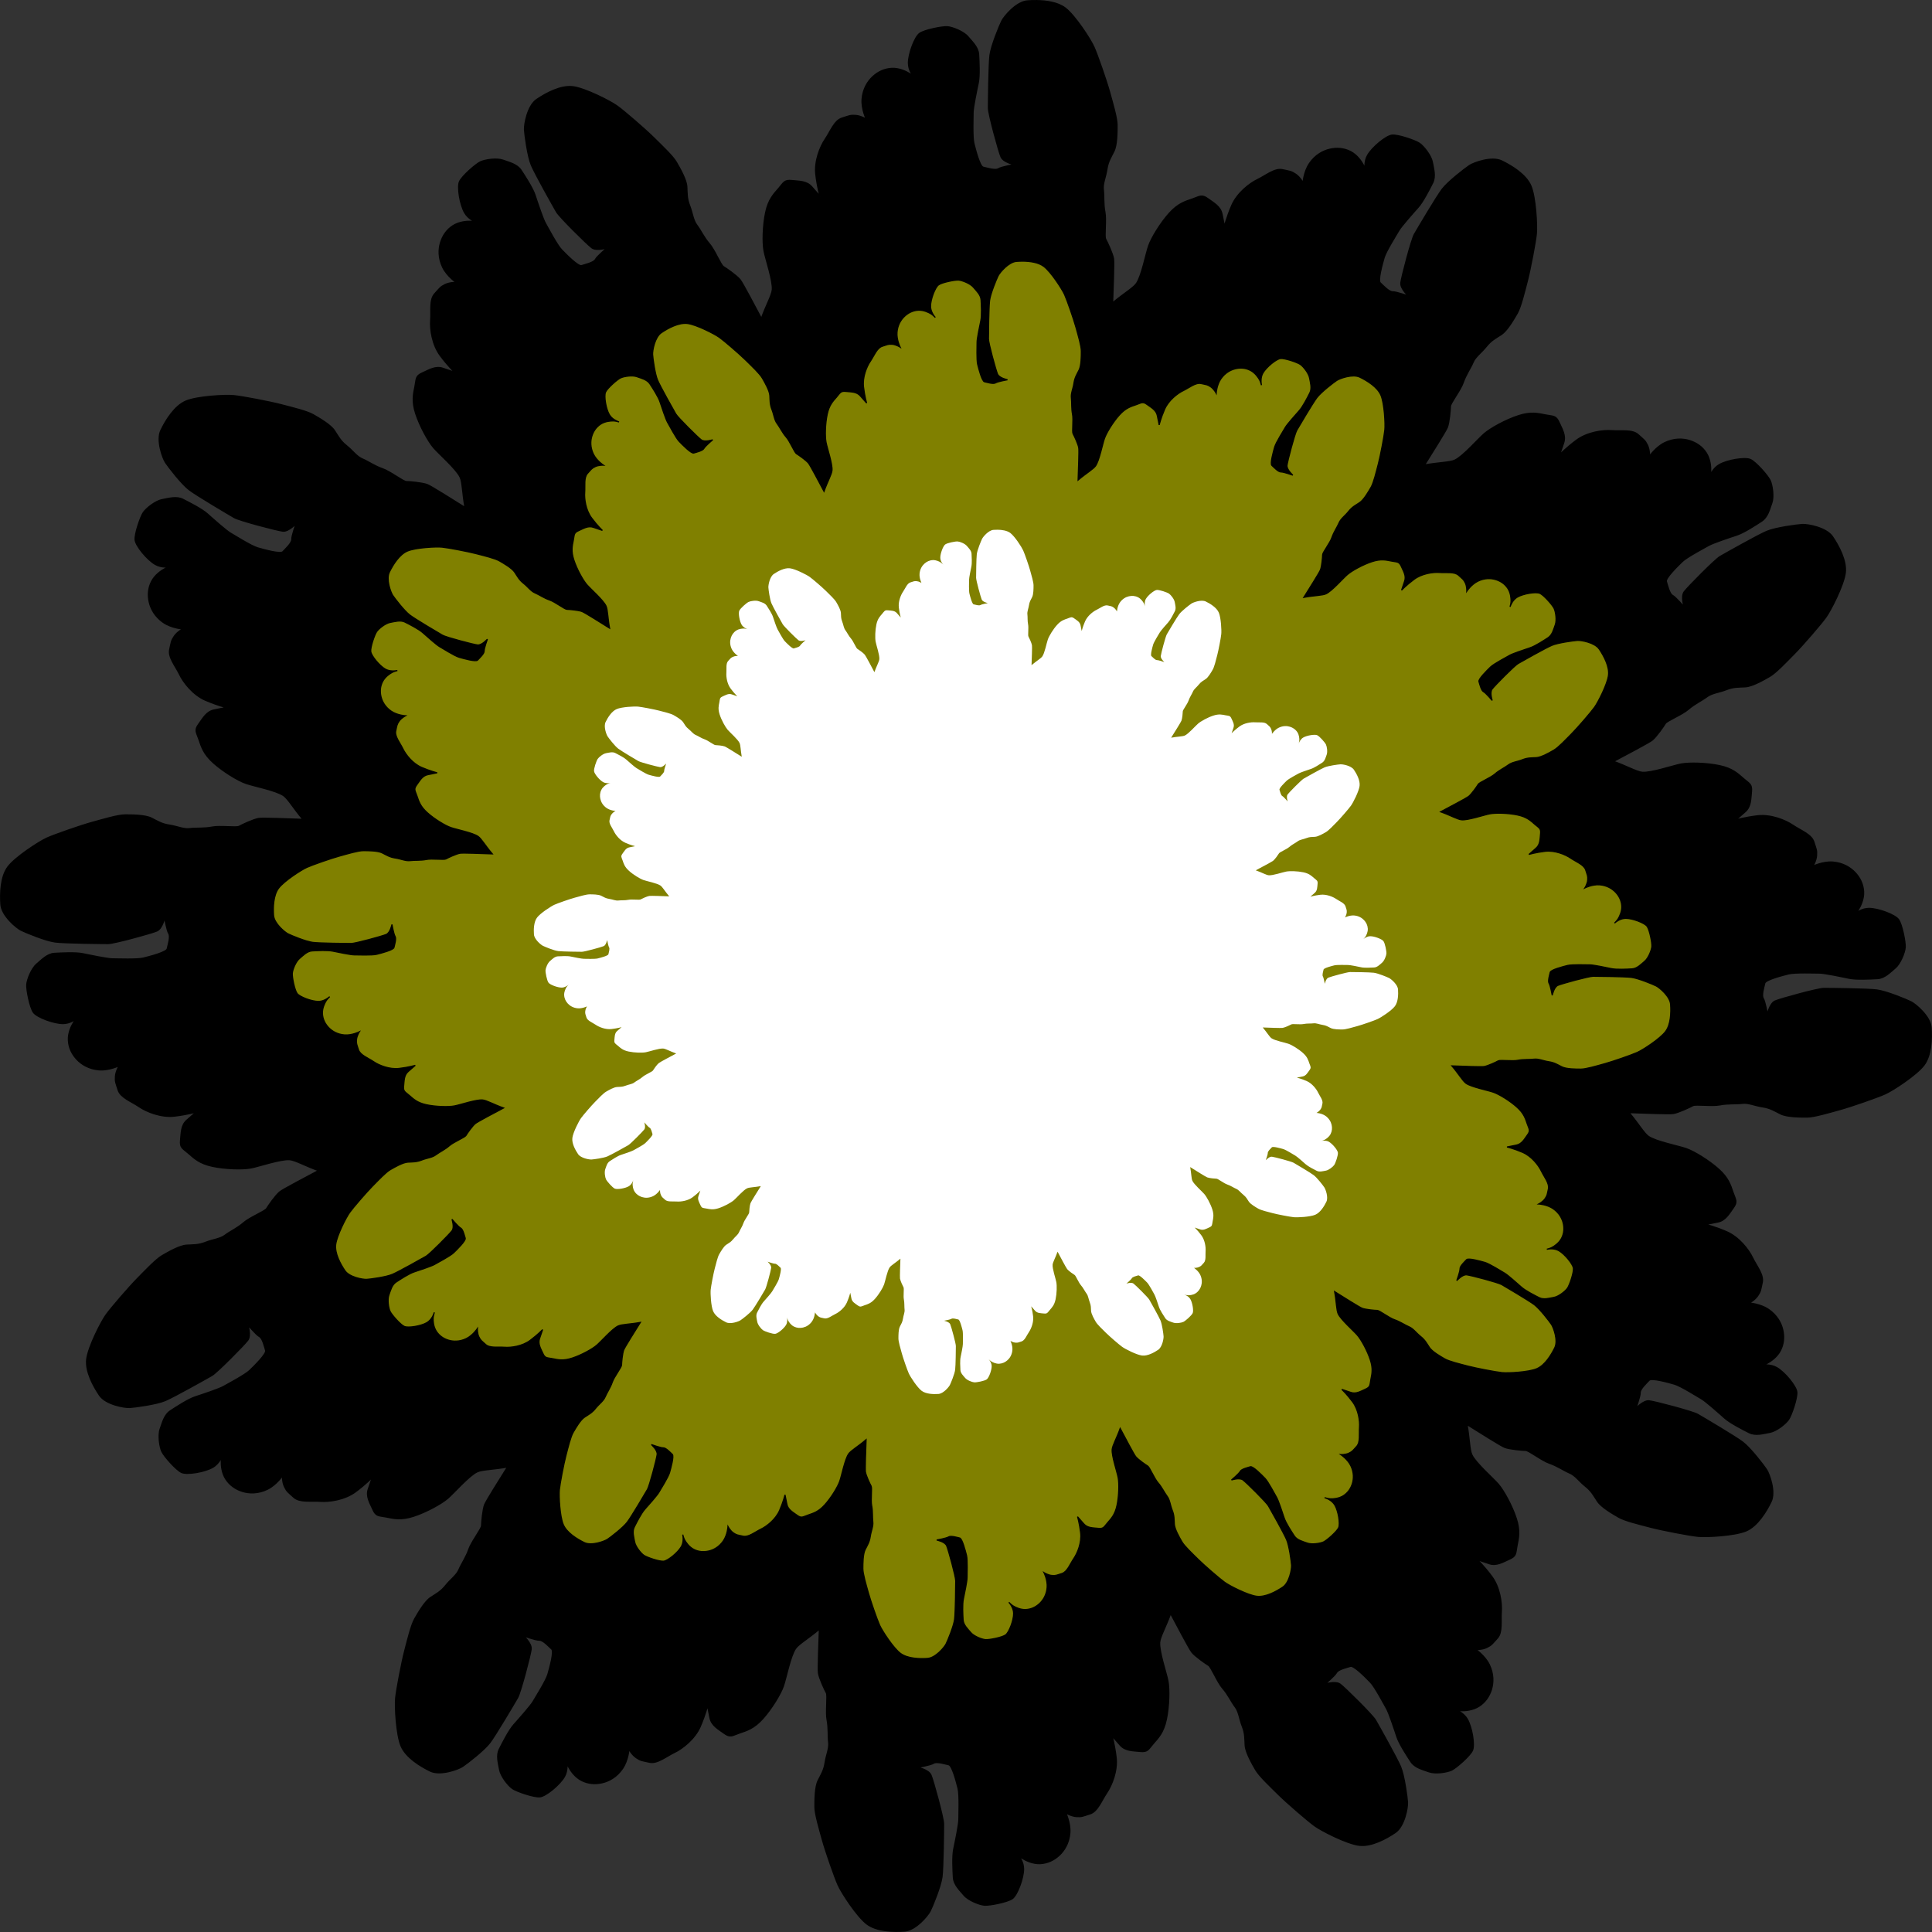 <?xml version="1.0" encoding="UTF-8" standalone="no"?>
<!-- Created with Inkscape (http://www.inkscape.org/) -->
<svg
    xmlns:inkscape="http://www.inkscape.org/namespaces/inkscape"
    xmlns:rdf="http://www.w3.org/1999/02/22-rdf-syntax-ns#"
    xmlns="http://www.w3.org/2000/svg"
    xmlns:cc="http://creativecommons.org/ns#"
    xmlns:dc="http://purl.org/dc/elements/1.1/"
    xmlns:sodipodi="http://sodipodi.sourceforge.net/DTD/sodipodi-0.dtd"
    xmlns:svg="http://www.w3.org/2000/svg"
    xmlns:ns1="http://sozi.baierouge.fr"
    xmlns:xlink="http://www.w3.org/1999/xlink"
    id="svg2"
    sodipodi:docname="foot.svg"
    viewBox="0 0 1244.5 1244.5"
    version="1.1"
    inkscape:version="0.47 r22583"
  >
  <rect x="0" y="0" width="1244.5" height="1244.5" fill="#333333" stroke="none"/>
  <sodipodi:namedview
      id="base"
      bordercolor="#666666"
      inkscape:pageshadow="2"
      inkscape:window-y="-9"
      pagecolor="#ffffff"
      inkscape:window-height="949"
      inkscape:window-maximized="1"
      inkscape:zoom="0.38126988"
      inkscape:window-x="-9"
      showgrid="false"
      borderopacity="1.0"
      inkscape:current-layer="layer1"
      inkscape:cx="803.42516"
      inkscape:cy="849.10377"
      inkscape:window-width="1280"
      inkscape:pageopacity="0.0"
      inkscape:document-units="px"
  />
  <g
      id="layer1"
      inkscape:label="Layer 1"
      inkscape:groupmode="layer"
      transform="translate(536.74 48.243)"
    >
    <g
        id="g3150"
      >
      <path
          id="path2830"
          style="stroke:#000000;stroke-width:1px;fill:#000000"
          d="m130.98-47.738c-2.112-0.028-4.138 0.061-5.906 0.188-7.074 0.505-14.89 9.843-16.406 12.875s-6.836 15.936-7.594 22c-0.758 6.064-1 30.304-1 34.094 0 3.79 6.578 27.806 8.094 31.344 1.516 3.537 8.844 5.031 8.844 5.031s-8.604 1.518-10.625 2.781-7.57-0.495-9.844-1c-2.274-0.505-5.052-11.364-6.062-15.406-1.011-4.043-0.531-16.937-0.531-19.969 0-3.032 2.302-14.137 3.312-18.937 1.011-4.801 0.503-13.921 0.25-18.469-0.253-4.548-4.064-8.059-6.844-11.344-2.779-3.285-9.84-6.091-13.125-6.344-3.285-0.253-14.906 2.038-17.938 4.312-3.032 2.274-7.062 12.874-7.062 18.938 0 4.548 2.829 8.397 4.25 10.031-0.9-0.918-2.407-2.348-3.75-3.188-2.021-1.263-6.574-3.534-11.375-3.281-4.801 0.253-8.84 2.249-12.125 5.281s-6.338 7.837-6.844 14.406c-0.505 6.569 2.781 13.156 2.781 13.156s-3.525-2.279-7.062-2.531c-3.537-0.253-4.043 0.234-8.844 1.75-4.801 1.516-7.34 8.606-10.625 13.406-3.285 4.801-7.073 14.16-6.062 22.75 1.011 8.591 2.781 14.375 2.781 14.375s-2.278-2.523-5.562-6.312-8.074-3.526-12.875-4.031c-4.801-0.505-5.059 1.273-8.344 5.062s-6.544 7.068-8.312 15.406c-1.769 8.338-2.042 19.444-1.031 24.75 1.011 5.306 5.818 19.22 5.312 25.031-0.312 3.588-3.994 9.89-7.125 18.688-4.27-8.025-12.173-23.05-13.812-25.094-2.08-2.592-8.928-7.38-10.688-8.406-1.76-1.026-5.754-10.973-9.156-14.844-3.402-3.871-5.604-8.72-8.062-11.969-2.459-3.248-2.755-7.776-4.625-12.531-1.871-4.755-1.573-7.832-1.844-12.344-0.271-4.512-4.445-11.718-6.719-15.656-2.274-3.939-9.367-10.634-14.781-15.969-5.414-5.335-18.785-16.886-23.281-20.125-4.496-3.239-20.598-11.438-28.469-12.437-7.871-0.999-17.407 4.213-23.281 8.188-5.874 3.975-7.984 15.991-7.781 19.375 0.203 3.384 2.031 17.182 4.406 22.812 2.376 5.631 14.292 26.78 16.188 30.062 1.895 3.282 19.606 20.788 22.688 23.094 3.082 2.306 10.188-0.062 10.188-0.062s-6.693 5.614-7.812 7.719c-1.119 2.105-6.809 3.363-9.031 4.062-2.222 0.699-10.072-7.317-12.969-10.312-2.897-2.996-8.89-14.406-10.406-17.031-1.516-2.626-5.131-13.4-6.656-18.062-1.525-4.663-6.507-12.282-9-16.094-2.493-3.812-7.545-4.983-11.594-6.438-4.049-1.455-11.56-0.33-14.531 1.094-2.971 1.424-11.886 9.202-13.375 12.688-1.489 3.485 0.312 14.686 3.344 19.938 2.274 3.938 6.639 5.858 8.688 6.562-1.241-0.345-3.269-0.851-4.844-0.906-2.382-0.083-7.469 0.225-11.5 2.844s-6.515 6.388-7.844 10.656c-1.329 4.268-1.534 9.965 1.312 15.906 2.847 5.942 8.969 9.969 8.969 9.969s-4.216-0.206-7.406 1.344c-3.19 1.55-3.35 2.256-6.75 5.969-3.399 3.713-2.056 11.107-2.5 16.906-0.444 5.8 0.955 15.785 6.125 22.719 5.171 6.934 9.594 11.094 9.594 11.094s-3.229-1.079-7.969-2.719c-4.739-1.64-8.777 1.006-13.188 2.969-4.41 1.963-3.738 3.607-4.688 8.531-0.95 4.925-2.168 9.426 0.469 17.531 2.637 8.105 8.003 17.848 11.531 21.938 3.528 4.09 14.626 13.715 17.094 19 1.523 3.262 1.467 10.567 3.156 19.75-7.721-4.825-22.032-13.865-24.469-14.812-3.097-1.205-11.432-1.929-13.469-1.938-2.037-0.009-10.493-6.63-15.375-8.281-4.881-1.651-9.215-4.729-12.969-6.312-3.754-1.584-6.253-5.379-10.25-8.562-3.998-3.183-5.291-5.978-7.781-9.75-2.49-3.772-9.718-7.914-13.656-10.188-3.939-2.274-13.425-4.556-20.781-6.469-7.356-1.913-24.706-5.224-30.219-5.781-5.513-0.557-23.559 0.399-30.875 3.469-7.316 3.07-12.963 12.339-16.062 18.719-3.1 6.379 1.07 17.859 2.938 20.688 1.868 2.829 10.378 13.874 15.25 17.562 4.873 3.688 25.749 16.011 29.031 17.906 3.282 1.895 27.366 8.232 31.188 8.688 3.821 0.456 8.781-5.156 8.781-5.156s-2.958 8.212-2.875 10.594c0.083 2.382-4.238 6.315-5.812 8.031-1.575 1.717-12.369-1.323-16.375-2.469-4.006-1.146-14.906-8.015-17.531-9.531-2.626-1.516-11.129-9.037-14.781-12.312-3.652-3.276-11.779-7.382-15.844-9.438s-9.016-0.546-13.25 0.219c-4.234 0.765-10.201 5.501-12.062 8.219-1.861 2.718-5.703 13.925-5.25 17.688 0.453 3.763 7.623 12.562 12.875 15.594 3.938 2.274 8.687 1.726 10.812 1.312-1.246 0.321-3.231 0.915-4.625 1.656-2.105 1.119-6.35 3.935-8.531 8.219-2.182 4.284-2.452 8.764-1.469 13.125 0.983 4.361 3.626 9.403 9.062 13.125 5.436 3.722 12.75 4.156 12.75 4.156s-3.731 1.938-5.719 4.875c-1.987 2.937-1.819 3.616-2.906 8.531-1.087 4.915 3.797 10.63 6.312 15.875 2.515 5.245 8.711 13.205 16.656 16.625 7.945 3.42 13.844 4.812 13.844 4.812s-3.294 0.707-8.219 1.656c-4.925 0.95-7.131 5.22-9.969 9.125-2.838 3.905-1.421 5.011 0.219 9.75 1.64 4.739 2.851 9.237 9.188 14.938 6.336 5.701 15.837 11.472 20.938 13.25 5.1 1.778 19.532 4.563 24.312 7.906 2.952 2.065 6.562 8.417 12.625 15.531-9.078-0.312-26.035-0.992-28.625-0.594-3.285 0.505-10.856 4.052-12.625 5.062-1.768 1.011-12.384-0.511-17.438 0.5-5.053 1.011-10.364 0.495-14.406 1-4.043 0.505-8.103-1.523-13.156-2.281-5.053-0.758-7.582-2.51-11.625-4.531-4.043-2.021-12.358-2.031-16.906-2.031-4.548-0-13.892 2.791-21.219 4.812-7.327 2.021-24.009 7.82-29.062 10.094-5.053 2.274-20.231 12.121-25.031 18.438-4.801 6.316-5.037 17.207-4.531 24.281 0.505 7.075 9.843 14.89 12.875 16.406s15.936 6.836 22 7.594c6.064 0.758 30.304 1 34.094 1 3.79 0 27.807-6.578 31.344-8.094 3.538-1.516 5.031-8.844 5.031-8.844s1.518 8.604 2.781 10.625c1.263 2.021-0.495 7.57-1 9.844-0.505 2.274-11.364 5.052-15.406 6.062-4.043 1.011-16.937 0.5-19.969 0.5-3.032-0-14.137-2.271-18.938-3.281-4.801-1.011-13.921-0.503-18.469-0.25-4.548 0.253-8.059 4.064-11.344 6.844-3.285 2.779-6.091 9.84-6.344 13.125-0.253 3.285 2.038 14.906 4.312 17.938 2.274 3.032 12.874 7.062 18.938 7.062 4.548-0 8.397-2.829 10.031-4.25-0.918 0.9-2.349 2.407-3.188 3.75-1.263 2.021-3.534 6.574-3.281 11.375 0.253 4.801 2.249 8.84 5.281 12.125 3.032 3.285 7.837 6.307 14.406 6.812 6.569 0.505 13.156-2.781 13.156-2.781s-2.279 3.557-2.531 7.094c-0.253 3.537 0.234 4.043 1.75 8.844 1.516 4.801 8.606 7.309 13.406 10.594 4.801 3.285 14.16 7.073 22.75 6.062 8.591-1.011 14.375-2.75 14.375-2.75s-2.522 2.247-6.312 5.531-3.526 8.106-4.031 12.906c-0.505 4.801 1.273 5.059 5.062 8.344s7.068 6.544 15.406 8.312c8.338 1.769 19.444 2.042 24.75 1.031 5.306-1.011 19.22-5.818 25.031-5.312 3.588 0.312 9.883 3.995 18.688 7.125-8.021 4.272-23.05 12.173-25.094 13.812-2.592 2.08-7.38 8.928-8.406 10.688-1.026 1.76-10.973 5.754-14.844 9.156-3.871 3.402-8.72 5.604-11.969 8.062-3.248 2.459-7.776 2.724-12.531 4.594-4.755 1.871-7.832 1.604-12.344 1.875-4.512 0.271-11.718 4.445-15.656 6.719-3.939 2.274-10.634 9.367-15.969 14.781-5.335 5.414-16.886 18.785-20.125 23.281-3.239 4.496-11.438 20.598-12.438 28.469-0.999 7.871 4.213 17.407 8.188 23.281 3.975 5.874 15.991 7.984 19.375 7.781 3.384-0.203 17.182-2.062 22.812-4.438 5.631-2.376 26.78-14.261 30.062-16.156 3.282-1.895 20.788-19.606 23.094-22.688 2.306-3.082-0.062-10.188-0.062-10.188s5.614 6.693 7.719 7.812c2.105 1.119 3.363 6.809 4.062 9.031 0.699 2.222-7.317 10.072-10.312 12.969-2.996 2.897-14.406 8.89-17.031 10.406-2.626 1.516-13.4 5.1-18.062 6.625-4.663 1.525-12.282 6.538-16.094 9.031-3.812 2.493-4.983 7.513-6.438 11.562-1.455 4.049-0.33 11.592 1.094 14.562 1.424 2.971 9.202 11.886 12.688 13.375 3.485 1.489 14.686-0.312 19.938-3.344 4.504-2.6 6.286-7.716 6.719-9.188-0.328 1.128-1.001 3.569-1.062 5.344-0.083 2.382 0.225 7.438 2.844 11.469 2.619 4.031 6.388 6.546 10.656 7.875 4.268 1.329 9.965 1.534 15.906-1.312 5.942-2.847 9.969-8.969 9.969-8.969s-0.206 4.216 1.344 7.406c1.55 3.19 2.256 3.35 5.969 6.75 3.713 3.399 11.107 2.056 16.906 2.5 5.8 0.444 15.785-0.955 22.719-6.125 6.934-5.171 11.094-9.594 11.094-9.594s-1.079 3.229-2.719 7.969c-1.64 4.739 1.006 8.777 2.969 13.188 1.963 4.41 3.607 3.738 8.531 4.688 4.925 0.95 9.426 2.137 17.531-0.5 8.105-2.637 17.848-7.972 21.938-11.5 4.09-3.528 13.715-14.626 19-17.094 3.262-1.523 10.567-1.467 19.75-3.156-4.825 7.721-13.865 22.032-14.812 24.469-1.205 3.097-1.929 11.432-1.938 13.469-0.009 2.037-6.63 10.462-8.281 15.344-1.651 4.881-4.729 9.246-6.312 13s-5.379 6.221-8.562 10.219c-3.183 3.998-5.978 5.322-9.75 7.812-3.772 2.49-7.914 9.718-10.188 13.656-2.274 3.939-4.556 13.425-6.469 20.781-1.913 7.356-5.224 24.674-5.781 30.188-0.557 5.513 0.399 23.591 3.469 30.906 3.07 7.316 12.339 12.962 18.719 16.063 6.379 3.1 17.859-1.07 20.688-2.938 2.829-1.867 13.874-10.377 17.562-15.25 3.688-4.872 16.011-25.749 17.906-29.031 1.895-3.282 8.232-27.366 8.688-31.188 0.456-3.821-5.156-8.812-5.156-8.812s8.212 2.99 10.594 2.906c2.382-0.083 6.315 4.238 8.031 5.813 1.717 1.574-1.323 12.368-2.469 16.375-1.146 4.006-8.015 14.906-9.531 17.531-1.516 2.626-9.037 11.13-12.312 14.781-3.276 3.652-7.382 11.779-9.438 15.844s-0.546 9.016 0.219 13.25c0.765 4.234 5.501 10.17 8.219 12.031 2.718 1.861 13.925 5.704 17.688 5.25 3.763-0.453 12.562-7.623 15.594-12.875 2.274-3.938 1.726-8.655 1.312-10.781 0.321 1.246 0.915 3.231 1.656 4.625 1.119 2.105 3.935 6.35 8.219 8.531 4.284 2.182 8.796 2.452 13.156 1.469 4.361-0.983 9.372-3.626 13.094-9.062 3.722-5.436 4.156-12.75 4.156-12.75s1.938 3.731 4.875 5.719c2.937 1.988 3.616 1.788 8.531 2.875 4.915 1.088 10.661-3.766 15.906-6.281 5.245-2.515 13.174-8.711 16.594-16.656 3.42-7.946 4.812-13.875 4.812-13.875s0.707 3.325 1.656 8.25c0.95 4.924 5.22 7.131 9.125 9.969s5.011 1.421 9.75-0.219c4.739-1.64 9.237-2.851 14.938-9.188 5.701-6.336 11.472-15.837 13.25-20.937 1.778-5.101 4.563-19.532 7.906-24.313 2.065-2.952 8.417-6.562 15.531-12.625-0.312 9.079-0.992 26.035-0.594 28.625 0.505 3.285 4.052 10.857 5.062 12.625 1.011 1.769-0.511 12.384 0.5 17.438 1.011 5.053 0.495 10.364 1 14.406 0.505 4.043-1.523 8.072-2.281 13.125-0.758 5.053-2.51 7.582-4.531 11.625-2.021 4.043-2.031 12.39-2.031 16.938-0 4.548 2.791 13.892 4.812 21.219 2.021 7.328 7.82 24.009 10.094 29.063 2.274 5.053 12.121 20.199 18.437 25 6.316 4.8 17.207 5.068 24.281 4.562 7.074-0.505 14.89-9.843 16.406-12.875 1.516-3.032 6.836-15.936 7.594-22 0.758-6.064 1-30.304 1-34.094-0-3.79-6.578-27.807-8.094-31.344-1.516-3.538-8.844-5.031-8.844-5.031s8.604-1.518 10.625-2.781c2.021-1.263 7.57 0.495 9.844 1 2.274 0.506 5.052 11.364 6.062 15.406 1.011 4.043 0.5 16.937 0.5 19.969-0 3.033-2.271 14.136-3.281 18.938-1.011 4.8-0.503 13.89-0.25 18.437 0.253 4.548 4.064 8.091 6.844 11.375 2.779 3.285 9.84 6.059 13.125 6.313 3.285 0.252 14.906-2.007 17.937-4.281 3.032-2.274 7.062-12.874 7.062-18.938-0-4.548-2.829-8.397-4.25-10.031 0.902 0.919 2.414 2.353 3.75 3.187 2.021 1.264 6.574 3.534 11.375 3.281 4.801-0.253 8.84-2.249 12.125-5.281 3.285-3.032 6.307-7.837 6.812-14.406 0.505-6.569-2.781-13.156-2.781-13.156s3.557 2.279 7.094 2.531c3.537 0.253 4.043-0.234 8.844-1.75 4.801-1.516 7.309-8.606 10.594-13.406 3.285-4.801 7.073-14.16 6.062-22.75-1.011-8.591-2.75-14.375-2.75-14.375s2.247 2.523 5.531 6.312c3.285 3.791 8.106 3.526 12.906 4.031 4.801 0.505 5.059-1.273 8.344-5.062s6.544-7.069 8.312-15.406c1.769-8.338 2.042-19.445 1.031-24.75-1.011-5.306-5.818-19.22-5.312-25.031 0.312-3.588 3.995-9.883 7.125-18.688 4.277 8.039 12.175 23.053 13.812 25.094 2.08 2.591 8.928 7.38 10.688 8.406 1.76 1.026 5.754 10.972 9.156 14.844 3.402 3.87 5.604 8.72 8.062 11.969 2.459 3.248 2.724 7.775 4.594 12.531 1.871 4.755 1.604 7.801 1.875 12.312 0.271 4.512 4.445 11.748 6.719 15.688 2.274 3.938 9.367 10.634 14.781 15.969 5.414 5.335 18.785 16.886 23.281 20.125 4.496 3.239 20.598 11.438 28.469 12.438 7.871 0.999 17.407-4.213 23.281-8.188 5.874-3.975 7.984-15.991 7.781-19.375-0.203-3.384-2.062-17.213-4.438-22.844-2.376-5.631-14.261-26.749-16.156-30.031-1.895-3.282-19.606-20.789-22.688-23.094-3.082-2.306-10.188 0.062-10.188 0.062s6.694-5.614 7.812-7.719c1.119-2.105 6.809-3.363 9.031-4.062 2.222-0.699 10.072 7.317 12.969 10.312 2.897 2.996 8.89 14.405 10.406 17.031 1.516 2.625 5.1 13.4 6.625 18.062 1.525 4.663 6.538 12.282 9.031 16.094 2.493 3.812 7.545 4.983 11.594 6.438 4.049 1.455 11.56 0.329 14.531-1.094 2.971-1.424 11.886-9.202 13.375-12.688 1.489-3.485-0.312-14.686-3.344-19.937-2.601-4.505-7.716-6.286-9.188-6.719 1.128 0.328 3.569 1.001 5.344 1.062 2.382 0.083 7.438-0.225 11.469-2.844 4.031-2.62 6.546-6.388 7.875-10.656 1.329-4.268 1.534-9.964-1.312-15.906-2.847-5.941-8.969-9.969-8.969-9.969s4.217 0.206 7.406-1.344c3.19-1.55 3.351-2.256 6.75-5.969 3.399-3.713 2.056-11.107 2.5-16.906 0.444-5.8-0.955-15.785-6.125-22.719-5.17-6.934-9.594-11.094-9.594-11.094s3.229 1.048 7.969 2.688c4.739 1.64 8.777-0.975 13.188-2.938 4.41-1.963 3.738-3.607 4.688-8.531 0.95-4.925 2.137-9.426-0.5-17.531-2.637-8.105-7.972-17.848-11.5-21.938-3.528-4.09-14.626-13.715-17.094-19-1.523-3.262-1.467-10.567-3.156-19.75 7.721 4.825 22.032 13.865 24.469 14.812 3.097 1.205 11.432 1.929 13.469 1.938s10.462 6.63 15.344 8.281c4.882 1.651 9.246 4.729 13 6.312s6.221 5.379 10.219 8.562c3.998 3.183 5.322 5.978 7.812 9.75s9.718 7.914 13.656 10.188c3.939 2.274 13.425 4.556 20.781 6.469 7.356 1.913 24.674 5.224 30.188 5.781 5.513 0.557 23.591-0.399 30.906-3.469 7.316-3.07 12.962-12.371 16.063-18.75 3.1-6.379-1.07-17.827-2.938-20.656-1.867-2.829-10.377-13.874-15.25-17.562-4.872-3.688-25.749-16.011-29.031-17.906-3.282-1.895-27.366-8.232-31.188-8.688-3.821-0.456-8.812 5.156-8.812 5.156s2.99-8.212 2.906-10.594c-0.083-2.382 4.237-6.315 5.813-8.031 1.574-1.717 12.368 1.323 16.375 2.469 4.005 1.146 14.906 8.015 17.531 9.531 2.626 1.516 11.13 9.037 14.781 12.312 3.652 3.276 11.779 7.382 15.844 9.438 4.065 2.055 9.016 0.546 13.25-0.219 4.234-0.765 10.171-5.5 12.031-8.219 1.862-2.718 5.704-13.925 5.25-17.688-0.453-3.763-7.623-12.562-12.875-15.594-3.938-2.274-8.655-1.726-10.781-1.312 1.246-0.321 3.231-0.915 4.625-1.656 2.105-1.119 6.351-3.935 8.531-8.219 2.182-4.284 2.452-8.796 1.469-13.156-0.983-4.361-3.626-9.371-9.062-13.094-5.436-3.722-12.75-4.156-12.75-4.156s3.731-1.938 5.719-4.875c1.988-2.937 1.788-3.616 2.875-8.531 1.088-4.915-3.766-10.661-6.281-15.906-2.515-5.245-8.711-13.205-16.656-16.625-7.946-3.42-13.875-4.781-13.875-4.781s3.325-0.707 8.25-1.656c4.924-0.95 7.131-5.22 9.969-9.125s1.42-5.011-0.219-9.75c-1.64-4.739-2.851-9.237-9.188-14.938-6.336-5.701-15.838-11.472-20.937-13.25-5.101-1.778-19.532-4.563-24.313-7.906-2.951-2.065-6.562-8.417-12.625-15.531 9.079 0.312 26.035 0.992 28.625 0.594 3.285-0.505 10.857-4.052 12.625-5.062 1.77-1.011 12.384 0.511 17.438-0.5 5.053-1.011 10.364-0.495 14.406-1 4.043-0.505 8.072 1.523 13.125 2.281 5.053 0.758 7.582 2.51 11.625 4.531 4.043 2.021 12.39 2.031 16.938 2.031 4.548 0 13.892-2.791 21.219-4.812 7.328-2.021 24.008-7.82 29.063-10.094 5.053-2.274 20.199-12.152 25-18.469 4.8-6.316 5.069-17.175 4.562-24.25-0.504-7.074-9.842-14.89-12.875-16.406-3.032-1.516-15.935-6.836-22-7.594-6.063-0.758-30.304-1-34.094-1-3.79-0-27.807 6.578-31.344 8.094-3.538 1.516-5.031 8.844-5.031 8.844s-1.518-8.604-2.781-10.625c-1.262-2.021 0.495-7.57 1-9.844 0.506-2.274 11.364-5.052 15.406-6.062 4.043-1.011 16.937-0.531 19.969-0.531 3.033 0 14.136 2.302 18.938 3.312 4.8 1.011 13.89 0.503 18.437 0.25 4.549-0.253 8.091-4.064 11.375-6.844 3.285-2.779 6.059-9.84 6.313-13.125 0.252-3.285-2.007-14.906-4.281-17.938-2.274-3.032-12.874-7.062-18.938-7.062-4.548 0-8.398 2.829-10.031 4.25 0.918-0.902 2.353-2.414 3.187-3.75 1.264-2.021 3.534-6.574 3.281-11.375-0.253-4.801-2.248-8.84-5.281-12.125-3.032-3.285-7.837-6.338-14.406-6.844-6.569-0.505-13.156 2.781-13.156 2.781s2.279-3.525 2.531-7.062c0.253-3.537-0.234-4.043-1.75-8.844s-8.606-7.34-13.406-10.625c-4.801-3.285-14.16-7.073-22.75-6.062-8.591 1.011-14.375 2.781-14.375 2.781s2.523-2.278 6.312-5.562c3.791-3.285 3.526-8.074 4.031-12.875s-1.273-5.059-5.062-8.344-7.069-6.544-15.406-8.312c-8.338-1.769-19.445-2.042-24.75-1.031-5.306 1.011-19.22 5.818-25.031 5.312-3.588-0.312-9.883-3.995-18.688-7.125 8.039-4.277 23.053-12.175 25.094-13.812 2.591-2.08 7.38-8.928 8.406-10.688 1.026-1.76 10.972-5.754 14.844-9.156 3.87-3.402 8.72-5.604 11.969-8.062 3.248-2.459 7.775-2.755 12.531-4.625 4.755-1.871 7.802-1.573 12.312-1.844 4.512-0.271 11.748-4.445 15.688-6.719 3.938-2.274 10.634-9.367 15.969-14.781 5.335-5.414 16.886-18.785 20.125-23.281 3.239-4.496 11.438-20.598 12.438-28.469 0.999-7.871-4.213-17.407-8.188-23.281s-15.991-7.984-19.375-7.781c-3.384 0.203-17.213 2.031-22.844 4.406-5.631 2.376-26.749 14.293-30.031 16.188-3.282 1.895-20.789 19.606-23.094 22.688-2.306 3.082 0.062 10.156 0.062 10.156s-5.614-6.662-7.719-7.781-3.363-6.809-4.062-9.031c-0.699-2.222 7.317-10.072 10.312-12.969 2.996-2.897 14.405-8.89 17.031-10.406 2.625-1.516 13.4-5.131 18.062-6.656 4.664-1.525 12.282-6.507 16.094-9 3.812-2.493 4.983-7.545 6.438-11.594 1.455-4.049 0.329-11.56-1.094-14.531-1.424-2.971-9.201-11.886-12.688-13.375-3.485-1.489-14.686 0.312-19.937 3.344-3.94 2.274-5.857 6.639-6.563 8.688 0.346-1.241 0.851-3.269 0.906-4.844 0.083-2.382-0.226-7.469-2.844-11.5-2.62-4.031-6.388-6.515-10.656-7.844-4.268-1.329-9.964-1.534-15.906 1.312-5.941 2.847-9.969 8.969-9.969 8.969s0.206-4.217-1.344-7.406c-1.551-3.19-2.256-3.351-5.969-6.75s-11.107-2.056-16.906-2.5c-5.801-0.444-15.784 0.955-22.719 6.125-6.934 5.17-11.094 9.594-11.094 9.594s1.048-3.229 2.688-7.969c1.64-4.739-0.975-8.777-2.938-13.188-1.963-4.41-3.607-3.738-8.531-4.688-4.925-0.95-9.426-2.168-17.531 0.469-8.105 2.637-17.848 8.003-21.938 11.531-4.09 3.528-13.715 14.626-19 17.094-3.262 1.523-10.567 1.467-19.75 3.156 4.825-7.721 13.865-22.032 14.812-24.469 1.205-3.097 1.929-11.432 1.938-13.469s6.63-10.493 8.281-15.375c1.651-4.882 4.729-9.215 6.312-12.969 1.584-3.754 5.379-6.253 8.562-10.25 3.183-3.997 5.978-5.291 9.75-7.781s7.914-9.718 10.188-13.656c2.274-3.939 4.556-13.425 6.469-20.781 1.913-7.356 5.224-24.706 5.781-30.219 0.557-5.513-0.399-23.559-3.469-30.875-3.07-7.316-12.371-12.963-18.75-16.062-6.379-3.1-17.827 1.07-20.656 2.938-2.829 1.868-13.874 10.378-17.562 15.25-3.688 4.872-16.011 25.749-17.906 29.031-1.895 3.282-8.232 27.366-8.688 31.188-0.456 3.821 5.156 8.781 5.156 8.781s-8.212-2.958-10.594-2.875c-2.382 0.083-6.315-4.238-8.031-5.812s1.323-12.369 2.469-16.375c1.146-4.006 8.015-14.906 9.531-17.531 1.516-2.626 9.037-11.129 12.312-14.781 3.276-3.652 7.382-11.779 9.438-15.844 2.055-4.065 0.546-9.016-0.219-13.25-0.765-4.234-5.5-10.201-8.219-12.062-2.718-1.861-13.925-5.703-17.688-5.25-3.763 0.453-12.562 7.623-15.594 12.875-2.274 3.939-1.726 8.686-1.312 10.812-0.321-1.246-0.915-3.231-1.656-4.625-1.119-2.105-3.935-6.35-8.219-8.531-4.284-2.182-8.796-2.452-13.156-1.469-4.361 0.983-9.371 3.626-13.094 9.062-3.722 5.436-4.156 12.75-4.156 12.75s-1.938-3.731-4.875-5.719c-2.937-1.987-3.616-1.819-8.531-2.906s-10.661 3.797-15.906 6.312c-5.245 2.515-13.174 8.711-16.594 16.656-3.42 7.945-4.812 13.844-4.812 13.844s-0.707-3.294-1.656-8.219c-0.95-4.925-5.22-7.131-9.125-9.969-3.905-2.838-5.011-1.421-9.75 0.219-4.739 1.64-9.237 2.851-14.938 9.188-5.701 6.336-11.472 15.837-13.25 20.937-1.778 5.1-4.563 19.533-7.906 24.312-2.065 2.952-8.417 6.562-15.531 12.625 0.314-9.082 0.992-26.035 0.594-28.625-0.505-3.285-4.052-10.856-5.062-12.625-1.011-1.769 0.511-12.384-0.5-17.437-1.011-5.053-0.495-10.364-1-14.406-0.505-4.043 1.523-8.103 2.281-13.156 0.758-5.053 2.51-7.582 4.531-11.625 2.021-4.043 2.031-12.358 2.031-16.906 0-4.548-2.791-13.892-4.812-21.219-2.021-7.327-7.82-24.009-10.094-29.062-2.274-5.053-12.121-20.231-18.438-25.031-4.737-3.6-12.039-4.636-18.375-4.719z"
      />
      <path
          id="path3146"
          style="stroke:#000000;stroke-width:.724px;fill:#808000"
          d="m122.35 119.98c-1.529-0.02-2.995 0.044-4.276 0.136-5.121 0.366-10.779 7.125-11.877 9.32-1.097 2.195-4.948 11.536-5.497 15.926-0.549 4.39-0.724 21.937-0.724 24.681 0 2.744 4.762 20.129 5.859 22.69 1.097 2.561 6.402 3.642 6.402 3.642s-6.228 1.099-7.691 2.013c-1.463 0.915-5.48-0.358-7.126-0.724-1.646-0.366-3.657-8.226-4.389-11.153-0.732-2.926-0.385-12.261-0.385-14.456 0-2.195 1.666-10.234 2.398-13.709 0.732-3.475 0.364-10.077 0.181-13.37-0.183-3.292-2.942-5.834-4.954-8.212-2.012-2.378-7.123-4.409-9.501-4.592-2.378-0.183-10.79 1.476-12.985 3.122-2.195 1.646-5.113 9.319-5.113 13.709 0 3.292 2.048 6.079 3.077 7.262-0.651-0.665-1.743-1.7-2.715-2.308-1.463-0.915-4.759-2.558-8.234-2.375-3.475 0.183-6.4 1.628-8.777 3.823s-4.588 5.673-4.954 10.429c-0.366 4.755 2.013 9.524 2.013 9.524s-2.552-1.649-5.113-1.832-2.927 0.169-6.402 1.267c-3.475 1.097-5.314 6.23-7.691 9.705s-5.12 10.25-4.389 16.469c0.732 6.219 2.013 10.406 2.013 10.406s-1.649-1.826-4.027-4.57c-2.378-2.744-5.845-2.552-9.32-2.918-3.475-0.366-3.662 0.921-6.04 3.665s-4.737 5.117-6.018 11.153c-1.28 6.036-1.478 14.076-0.747 17.917 0.732 3.841 4.212 13.914 3.846 18.12-0.216 2.6-2.882 7.16-5.148 13.53-3.091-5.809-8.812-16.686-9.999-18.166-1.506-1.876-6.463-5.342-7.737-6.085-1.274-0.743-4.166-7.943-6.628-10.746-2.463-2.802-4.056-6.313-5.837-8.664-1.78-2.352-1.994-5.629-3.348-9.072-1.354-3.442-1.139-5.67-1.335-8.936-0.196-3.266-3.218-8.482-4.864-11.334-1.646-2.851-6.781-7.698-10.7-11.56-3.919-3.862-13.599-12.224-16.853-14.569-3.255-2.345-14.911-8.28-20.609-9.004-5.698-0.723-12.601 3.05-16.853 5.927-4.252 2.877-5.78 11.576-5.633 14.026 0.147 2.449 1.47 12.438 3.19 16.514 1.72 4.076 10.346 19.386 11.718 21.762 1.372 2.376 14.193 15.049 16.424 16.718 2.231 1.669 7.375-0.045 7.375-0.045s-4.845 4.064-5.655 5.588c-0.81 1.524-4.929 2.435-6.538 2.941-1.609 0.506-7.291-5.297-9.388-7.465-2.097-2.169-6.436-10.428-7.533-12.329-1.097-1.901-3.715-9.7-4.819-13.076-1.104-3.375-4.711-8.891-6.515-11.65-1.805-2.76-5.462-3.607-8.393-4.66-2.931-1.053-8.369-0.239-10.519 0.792-2.151 1.03-8.605 6.662-9.682 9.185-1.078 2.523 0.226 10.631 2.421 14.433 1.646 2.851 4.806 4.24 6.289 4.751-0.898-0.25-2.367-0.616-3.506-0.656-1.724-0.06-5.407 0.163-8.325 2.059-2.918 1.896-4.716 4.624-5.678 7.714-0.962 3.09-1.111 7.213 0.95 11.515 2.061 4.301 6.493 7.216 6.493 7.216s-3.052-0.149-5.361 0.973c-2.309 1.122-2.425 1.633-4.886 4.321-2.461 2.688-1.488 8.04-1.81 12.239-0.322 4.198 0.691 11.427 4.434 16.446 3.743 5.02 6.945 8.031 6.945 8.031s-2.338-0.781-5.769-1.968c-3.431-1.187-6.354 0.728-9.546 2.149s-2.706 2.611-3.393 6.176c-0.687 3.565-1.57 6.824 0.339 12.691s5.793 12.92 8.348 15.881c2.554 2.961 10.588 9.928 12.374 13.754 1.103 2.361 1.062 7.649 2.285 14.297-5.589-3.493-15.949-10.037-17.713-10.723-2.242-0.872-8.275-1.396-9.75-1.403-1.474-0.007-7.596-4.799-11.13-5.995-3.534-1.195-6.671-3.423-9.388-4.57-2.717-1.146-4.526-3.894-7.42-6.198-2.894-2.304-3.83-4.328-5.633-7.058-1.803-2.731-7.035-5.729-9.886-7.375-2.851-1.646-9.719-3.298-15.044-4.683-5.325-1.385-17.885-3.782-21.876-4.185-3.991-0.403-17.055 0.289-22.351 2.511-5.296 2.222-9.384 8.933-11.628 13.551-2.244 4.618 0.774 12.928 2.127 14.976 1.352 2.048 7.512 10.044 11.04 12.714 3.527 2.67 18.64 11.591 21.016 12.962 2.376 1.372 19.811 5.959 22.577 6.289 2.766 0.33 6.357-3.733 6.357-3.733s-2.141 5.944-2.081 7.669c0.06 1.724-3.068 4.571-4.208 5.814s-8.954-0.958-11.854-1.787c-2.9-0.83-10.79-5.802-12.691-6.9-1.901-1.097-8.056-6.542-10.7-8.913-2.644-2.371-8.527-5.344-11.469-6.832-2.943-1.488-6.527-0.395-9.592 0.158-3.065 0.554-7.385 3.982-8.732 5.95-1.347 1.968-4.129 10.08-3.8 12.804 0.328 2.724 5.519 9.094 9.32 11.288 2.851 1.646 6.288 1.25 7.827 0.95-0.902 0.232-2.339 0.662-3.348 1.199-1.524 0.81-4.597 2.849-6.176 5.95-1.579 3.101-1.775 6.345-1.063 9.501 0.712 3.157 2.625 6.807 6.56 9.501 3.935 2.695 9.23 3.009 9.23 3.009s-2.701 1.403-4.14 3.529c-1.439 2.126-1.317 2.618-2.104 6.176-0.787 3.558 2.749 7.695 4.57 11.492 1.821 3.797 6.306 9.559 12.058 12.035 5.751 2.476 10.022 3.484 10.022 3.484s-2.385 0.512-5.95 1.199c-3.565 0.687-5.162 3.779-7.216 6.606-2.054 2.827-1.029 3.627 0.158 7.058 1.187 3.431 2.064 6.687 6.651 10.813 4.587 4.127 11.465 8.305 15.157 9.592 3.692 1.287 14.14 3.303 17.6 5.723 2.137 1.495 4.75 6.093 9.139 11.243-6.572-0.226-18.847-0.718-20.722-0.43-2.378 0.366-7.859 2.933-9.139 3.665-1.28 0.732-8.965-0.37-12.623 0.362-3.658 0.732-7.502 0.358-10.429 0.724-2.926 0.366-5.866-1.103-9.524-1.651-3.658-0.548-5.489-1.817-8.415-3.28-2.926-1.463-8.946-1.47-12.239-1.47-3.292-0-10.056 2.021-15.36 3.484-5.304 1.463-17.38 5.661-21.039 7.307-3.658 1.646-14.645 8.774-18.12 13.347-3.475 4.573-3.646 12.456-3.28 17.577 0.366 5.121 7.125 10.779 9.32 11.877 2.195 1.097 11.536 4.949 15.926 5.497 4.39 0.549 21.937 0.724 24.681 0.724 2.743 0 20.129-4.762 22.69-5.859 2.561-1.097 3.642-6.402 3.642-6.402s1.099 6.228 2.013 7.691c0.915 1.463-0.358 5.48-0.724 7.126-0.366 1.646-8.226 3.657-11.153 4.389-2.926 0.732-12.261 0.362-14.456 0.362-2.195-0-10.234-1.644-13.709-2.375-3.475-0.732-10.077-0.364-13.37-0.181-3.292 0.183-5.834 2.942-8.212 4.954-2.378 2.012-4.409 7.123-4.592 9.501-0.183 2.378 1.476 10.79 3.122 12.985 1.646 2.195 9.319 5.113 13.709 5.113 3.292-0 6.079-2.048 7.262-3.077-0.665 0.651-1.7 1.743-2.308 2.715-0.915 1.463-2.558 4.759-2.375 8.234 0.183 3.475 1.628 6.4 3.823 8.777 2.195 2.378 5.673 4.566 10.429 4.932 4.755 0.366 9.524-2.013 9.524-2.013s-1.649 2.575-1.832 5.135c-0.183 2.561 0.169 2.927 1.267 6.402 1.097 3.475 6.23 5.291 9.705 7.669s10.25 5.12 16.469 4.389c6.219-0.732 10.406-1.991 10.406-1.991s-1.826 1.626-4.57 4.004-2.552 5.868-2.918 9.343 0.921 3.662 3.665 6.04c2.744 2.378 5.117 4.737 11.153 6.018 6.036 1.28 14.076 1.478 17.917 0.747 3.841-0.732 13.914-4.212 18.12-3.846 2.598 0.226 7.154 2.892 13.528 5.158-5.807 3.093-16.686 8.812-18.166 9.999-1.876 1.506-5.342 6.463-6.085 7.737-0.743 1.274-7.943 4.166-10.746 6.628-2.802 2.463-6.313 4.056-8.664 5.837-2.352 1.78-5.629 1.972-9.072 3.325-3.442 1.354-5.67 1.161-8.936 1.357-3.266 0.196-8.482 3.218-11.334 4.864-2.851 1.646-7.698 6.781-11.56 10.7-3.862 3.919-12.224 13.599-14.569 16.853-2.345 3.255-8.28 14.911-9.004 20.609-0.723 5.698 3.05 12.601 5.927 16.853 2.877 4.252 11.576 5.78 14.026 5.633 2.45-0.147 12.438-1.493 16.514-3.212 4.076-1.72 19.386-10.324 21.762-11.696 2.376-1.372 15.049-14.193 16.718-16.424 1.669-2.231-0.045-7.375-0.045-7.375s4.064 4.845 5.588 5.655c1.524 0.81 2.435 4.929 2.941 6.538 0.506 1.609-5.297 7.291-7.465 9.388-2.169 2.097-10.428 6.436-12.329 7.533-1.901 1.097-9.7 3.692-13.076 4.796-3.375 1.104-8.891 4.733-11.65 6.538-2.76 1.805-3.607 5.439-4.66 8.37-1.053 2.931-0.239 8.391 0.792 10.542 1.03 2.151 6.662 8.605 9.185 9.682 2.523 1.078 10.631-0.226 14.433-2.421 3.261-1.883 4.551-5.586 4.864-6.651-0.237 0.816-0.724 2.583-0.769 3.868-0.06 1.724 0.163 5.384 2.059 8.302 1.896 2.918 4.624 4.739 7.714 5.701 3.09 0.962 7.213 1.111 11.515-0.95 4.301-2.061 7.216-6.492 7.216-6.492s-0.149 3.052 0.973 5.361c1.122 2.309 1.633 2.425 4.321 4.886 2.688 2.461 8.04 1.488 12.239 1.81 4.198 0.322 11.427-0.691 16.446-4.434 5.02-3.743 8.031-6.945 8.031-6.945s-0.781 2.338-1.968 5.769c-1.187 3.431 0.728 6.354 2.149 9.546s2.611 2.706 6.176 3.393c3.565 0.687 6.824 1.547 12.691-0.362 5.867-1.909 12.92-5.771 15.881-8.325 2.961-2.554 9.928-10.588 13.754-12.374 2.361-1.103 7.649-1.062 14.297-2.285-3.493 5.589-10.037 15.949-10.723 17.713-0.872 2.242-1.396 8.275-1.403 9.75-0.007 1.474-4.799 7.574-5.995 11.108-1.195 3.534-3.423 6.694-4.57 9.411-1.146 2.717-3.894 4.504-6.198 7.397-2.304 2.894-4.328 3.853-7.058 5.655-2.731 1.803-5.729 7.035-7.375 9.886-1.646 2.852-3.298 9.719-4.683 15.044-1.385 5.325-3.782 17.862-4.185 21.853-0.403 3.991 0.289 17.078 2.511 22.373 2.222 5.296 8.933 9.384 13.551 11.628 4.618 2.244 12.928-0.774 14.976-2.127 2.048-1.352 10.044-7.512 12.714-11.04 2.67-3.527 11.591-18.64 12.962-21.016 1.372-2.376 5.959-19.811 6.289-22.577 0.33-2.766-3.733-6.379-3.733-6.379s5.944 2.164 7.669 2.104c1.724-0.06 4.571 3.068 5.814 4.208 1.243 1.139-0.958 8.954-1.787 11.854-0.83 2.9-5.802 10.79-6.9 12.691-1.097 1.901-6.542 8.057-8.913 10.7-2.371 2.644-5.344 8.527-6.832 11.47-1.488 2.943-0.395 6.527 0.158 9.592 0.554 3.065 3.982 7.362 5.95 8.71 1.968 1.347 10.08 4.129 12.804 3.8 2.724-0.328 9.094-5.518 11.288-9.32 1.646-2.851 1.25-6.266 0.95-7.805 0.232 0.902 0.662 2.339 1.199 3.348 0.81 1.524 2.849 4.597 5.95 6.176 3.101 1.579 6.367 1.775 9.524 1.063s6.784-2.625 9.479-6.561c2.695-3.935 3.009-9.23 3.009-9.23s1.403 2.701 3.529 4.14c2.126 1.439 2.618 1.294 6.176 2.081 3.558 0.787 7.718-2.726 11.515-4.547 3.797-1.821 9.537-6.306 12.012-12.058 2.476-5.752 3.484-10.044 3.484-10.044s0.512 2.407 1.199 5.972c0.687 3.565 3.779 5.162 6.606 7.216 2.827 2.054 3.627 1.028 7.058-0.158 3.431-1.187 6.687-2.064 10.813-6.651 4.127-4.587 8.305-11.465 9.592-15.157 1.287-3.692 3.303-14.14 5.723-17.6 1.495-2.137 6.093-4.751 11.243-9.139-0.226 6.572-0.718 18.847-0.43 20.722 0.366 2.378 2.933 7.859 3.665 9.139 0.732 1.281-0.37 8.965 0.362 12.623 0.732 3.658 0.358 7.502 0.724 10.429 0.366 2.926-1.103 5.843-1.651 9.501-0.548 3.658-1.817 5.489-3.28 8.415-1.463 2.926-1.47 8.969-1.47 12.261-0 3.292 2.021 10.057 3.484 15.36 1.463 5.305 5.661 17.38 7.307 21.039 1.646 3.658 8.774 14.622 13.347 18.098 4.573 3.475 12.456 3.669 17.577 3.303 5.121-0.366 10.779-7.125 11.877-9.32 1.097-2.195 4.949-11.536 5.497-15.926 0.549-4.389 0.724-21.937 0.724-24.681-0-2.743-4.762-20.129-5.859-22.69-1.097-2.561-6.402-3.642-6.402-3.642s6.228-1.099 7.691-2.013c1.463-0.914 5.48 0.358 7.126 0.724 1.646 0.366 3.657 8.226 4.389 11.153 0.732 2.926 0.362 12.261 0.362 14.455-0 2.195-1.644 10.234-2.375 13.709-0.732 3.475-0.364 10.055-0.181 13.347 0.183 3.293 2.942 5.857 4.954 8.234 2.012 2.378 7.123 4.386 9.501 4.57 2.378 0.182 10.79-1.453 12.985-3.099 2.195-1.646 5.113-9.319 5.113-13.709-0-3.292-2.048-6.079-3.077-7.262 0.653 0.665 1.748 1.704 2.715 2.307 1.463 0.915 4.759 2.558 8.234 2.375 3.475-0.183 6.4-1.628 8.777-3.823 2.378-2.195 4.566-5.673 4.932-10.429 0.366-4.755-2.013-9.524-2.013-9.524s2.575 1.649 5.135 1.832c2.561 0.183 2.927-0.169 6.402-1.267 3.475-1.097 5.291-6.23 7.669-9.705 2.378-3.476 5.12-10.251 4.389-16.469-0.732-6.219-1.991-10.406-1.991-10.406s1.626 1.827 4.004 4.57c2.378 2.744 5.868 2.553 9.343 2.918s3.662-0.921 6.04-3.665c2.378-2.744 4.737-5.117 6.018-11.153s1.478-14.076 0.747-17.917c-0.732-3.841-4.212-13.914-3.846-18.12 0.226-2.598 2.892-7.154 5.158-13.528 3.096 5.819 8.813 16.688 9.999 18.166 1.506 1.876 6.463 5.342 7.737 6.085 1.274 0.743 4.166 7.943 6.628 10.746 2.463 2.802 4.056 6.313 5.837 8.664 1.78 2.352 1.972 5.629 3.325 9.072 1.354 3.442 1.161 5.647 1.357 8.913 0.196 3.266 3.218 8.505 4.864 11.356 1.646 2.851 6.781 7.698 10.7 11.56 3.919 3.862 13.599 12.224 16.853 14.569 3.255 2.345 14.911 8.28 20.609 9.004 5.698 0.723 12.601-3.05 16.853-5.927 4.252-2.877 5.78-11.576 5.633-14.026-0.147-2.45-1.493-12.461-3.212-16.537-1.72-4.076-10.324-19.364-11.696-21.74-1.372-2.376-14.193-15.049-16.424-16.718-2.231-1.669-7.375 0.045-7.375 0.045s4.846-4.064 5.655-5.588c0.81-1.524 4.929-2.435 6.538-2.941s7.291 5.297 9.388 7.465c2.097 2.169 6.436 10.428 7.533 12.329 1.097 1.9 3.692 9.701 4.796 13.076 1.104 3.376 4.733 8.891 6.538 11.65 1.804 2.76 5.462 3.607 8.393 4.66s8.369 0.238 10.519-0.792c2.151-1.031 8.604-6.661 9.682-9.185 1.078-2.522-0.226-10.632-2.421-14.433-1.883-3.261-5.586-4.551-6.651-4.864 0.816 0.237 2.583 0.724 3.868 0.769 1.724 0.06 5.384-0.163 8.302-2.058 2.918-1.896 4.739-4.625 5.701-7.714 0.962-3.09 1.111-7.213-0.95-11.515-2.061-4.301-6.492-7.216-6.492-7.216s3.052 0.149 5.361-0.973c2.309-1.123 2.425-1.633 4.886-4.321 2.461-2.688 1.488-8.04 1.81-12.238 0.322-4.199-0.691-11.427-4.434-16.446-3.743-5.02-6.945-8.031-6.945-8.031s2.338 0.758 5.769 1.946c3.431 1.187 6.354-0.706 9.546-2.127 3.192-1.421 2.706-2.611 3.393-6.176 0.687-3.565 1.547-6.824-0.362-12.691-1.909-5.867-5.771-12.92-8.325-15.881-2.554-2.961-10.588-9.928-12.374-13.754-1.103-2.361-1.062-7.649-2.285-14.297 5.589 3.493 15.949 10.037 17.713 10.723 2.242 0.872 8.275 1.396 9.75 1.403 1.475 0.007 7.574 4.799 11.107 5.995 3.534 1.195 6.694 3.423 9.411 4.57 2.717 1.146 4.504 3.894 7.397 6.199 2.894 2.304 3.853 4.328 5.655 7.058s7.035 5.729 9.886 7.375c2.852 1.646 9.719 3.298 15.044 4.683 5.325 1.385 17.862 3.782 21.853 4.185s17.078-0.289 22.373-2.511c5.296-2.222 9.383-8.955 11.628-13.573 2.244-4.618-0.774-12.905-2.127-14.953-1.351-2.048-7.512-10.044-11.04-12.714-3.527-2.67-18.64-11.591-21.016-12.962-2.376-1.372-19.811-5.959-22.577-6.289-2.766-0.33-6.379 3.733-6.379 3.733s2.165-5.944 2.104-7.669c-0.06-1.724 3.067-4.571 4.208-5.814 1.139-1.243 8.953 0.958 11.854 1.787 2.9 0.83 10.79 5.802 12.691 6.9 1.901 1.097 8.057 6.542 10.7 8.913 2.644 2.371 8.527 5.344 11.469 6.832 2.943 1.488 6.527 0.395 9.592-0.158 3.065-0.554 7.363-3.982 8.71-5.95 1.348-1.968 4.129-10.08 3.8-12.804-0.328-2.724-5.518-9.094-9.32-11.288-2.851-1.646-6.266-1.25-7.805-0.95 0.902-0.232 2.339-0.663 3.348-1.199 1.524-0.81 4.597-2.849 6.176-5.95 1.58-3.101 1.775-6.367 1.063-9.524-0.712-3.157-2.625-6.784-6.56-9.479s-9.23-3.009-9.23-3.009 2.701-1.403 4.14-3.529c1.439-2.126 1.295-2.618 2.081-6.176 0.788-3.558-2.726-7.718-4.547-11.515-1.821-3.797-6.306-9.559-12.058-12.035-5.752-2.476-10.044-3.461-10.044-3.461s2.407-0.512 5.972-1.199c3.564-0.687 5.162-3.779 7.216-6.606 2.054-2.827 1.028-3.627-0.158-7.058-1.188-3.431-2.064-6.687-6.651-10.813-4.587-4.127-11.465-8.305-15.157-9.592-3.693-1.287-14.139-3.303-17.6-5.723-2.136-1.495-4.75-6.093-9.139-11.243 6.572 0.226 18.847 0.718 20.722 0.43 2.378-0.366 7.859-2.933 9.139-3.665 1.281-0.732 8.964 0.37 12.623-0.362 3.658-0.732 7.502-0.358 10.429-0.724 2.926-0.366 5.843 1.103 9.501 1.651 3.658 0.548 5.489 1.817 8.415 3.28 2.926 1.463 8.969 1.47 12.261 1.47 3.292 0 10.057-2.021 15.36-3.484 5.305-1.463 17.38-5.661 21.039-7.307 3.658-1.646 14.622-8.797 18.098-13.37 3.475-4.573 3.669-12.433 3.303-17.555-0.365-5.121-7.125-10.779-9.32-11.877-2.195-1.097-11.536-4.949-15.926-5.497-4.389-0.549-21.937-0.724-24.681-0.724-2.744-0-20.129 4.762-22.69 5.859-2.561 1.097-3.642 6.402-3.642 6.402s-1.099-6.228-2.013-7.691c-0.914-1.463 0.359-5.48 0.724-7.126 0.366-1.646 8.226-3.657 11.153-4.389 2.926-0.732 12.261-0.385 14.455-0.385 2.196 0 10.233 1.666 13.709 2.398 3.475 0.732 10.055 0.364 13.347 0.181 3.293-0.183 5.857-2.942 8.234-4.954 2.378-2.012 4.386-7.123 4.57-9.501 0.182-2.378-1.453-10.79-3.099-12.985-1.646-2.195-9.319-5.113-13.709-5.113-3.292 0-6.079 2.048-7.262 3.077 0.665-0.653 1.704-1.748 2.307-2.715 0.915-1.463 2.558-4.759 2.375-8.234-0.183-3.475-1.628-6.4-3.823-8.777-2.195-2.378-5.673-4.588-10.429-4.954-4.755-0.366-9.524 2.013-9.524 2.013s1.649-2.552 1.832-5.113c0.183-2.561-0.169-2.927-1.267-6.402-1.097-3.475-6.23-5.314-9.705-7.691-3.476-2.378-10.251-5.12-16.469-4.389-6.219 0.732-10.406 2.013-10.406 2.013s1.827-1.649 4.57-4.027c2.744-2.378 2.553-5.845 2.918-9.32 0.366-3.475-0.921-3.662-3.665-6.04-2.744-2.378-5.117-4.737-11.153-6.018-6.036-1.28-14.076-1.478-17.917-0.747-3.841 0.732-13.914 4.212-18.12 3.846-2.598-0.226-7.154-2.892-13.528-5.158 5.819-3.096 16.688-8.813 18.166-9.999 1.876-1.506 5.342-6.463 6.085-7.737 0.743-1.274 7.943-4.166 10.746-6.628 2.801-2.463 6.313-4.056 8.664-5.837 2.352-1.78 5.628-1.994 9.072-3.348 3.442-1.354 5.648-1.139 8.913-1.335 3.266-0.196 8.505-3.218 11.356-4.864 2.851-1.646 7.698-6.781 11.56-10.7 3.862-3.919 12.224-13.599 14.569-16.853 2.345-3.255 8.28-14.911 9.004-20.609 0.723-5.698-3.05-12.601-5.927-16.853-2.877-4.252-11.576-5.78-14.026-5.633-2.45 0.147-12.461 1.47-16.537 3.19-4.077 1.72-19.364 10.346-21.74 11.718-2.376 1.372-15.05 14.193-16.718 16.424-1.669 2.231 0.045 7.352 0.045 7.352s-4.064-4.823-5.588-5.633c-1.524-0.81-2.435-4.929-2.941-6.538s5.297-7.291 7.465-9.388c2.169-2.097 10.428-6.436 12.329-7.533 1.9-1.097 9.701-3.715 13.076-4.819 3.376-1.104 8.891-4.711 11.65-6.515 2.76-1.804 3.607-5.462 4.66-8.393 1.053-2.931 0.238-8.369-0.792-10.519-1.031-2.151-6.661-8.604-9.185-9.682-2.522-1.078-10.632 0.226-14.433 2.421-2.852 1.646-4.24 4.806-4.751 6.289 0.251-0.898 0.616-2.367 0.656-3.506 0.06-1.724-0.163-5.407-2.059-8.325-1.896-2.918-4.625-4.716-7.714-5.678-3.09-0.962-7.213-1.111-11.515 0.95-4.301 2.061-7.216 6.492-7.216 6.492s0.149-3.052-0.973-5.361c-1.123-2.309-1.633-2.425-4.321-4.886-2.688-2.461-8.041-1.488-12.239-1.81-4.199-0.322-11.427 0.691-16.446 4.434-5.02 3.743-8.031 6.945-8.031 6.945s0.758-2.338 1.946-5.769c1.187-3.431-0.706-6.354-2.127-9.546-1.421-3.192-2.611-2.706-6.176-3.393-3.565-0.687-6.824-1.57-12.691 0.339s-12.92 5.793-15.881 8.348c-2.961 2.554-9.928 10.588-13.754 12.374-2.361 1.103-7.649 1.062-14.297 2.285 3.493-5.589 10.037-15.949 10.723-17.713 0.872-2.242 1.396-8.275 1.403-9.75 0.007-1.475 4.799-7.596 5.995-11.13 1.195-3.534 3.423-6.671 4.57-9.388 1.146-2.717 3.894-4.526 6.198-7.42s4.328-3.83 7.058-5.633 5.729-7.035 7.375-9.886c1.646-2.851 3.298-9.719 4.683-15.044 1.385-5.325 3.782-17.885 4.185-21.876 0.403-3.991-0.289-17.055-2.511-22.351-2.222-5.296-8.955-9.384-13.573-11.628-4.618-2.244-12.905 0.774-14.953 2.127-2.048 1.352-10.044 7.512-12.714 11.04-2.67 3.527-11.591 18.64-12.962 21.016-1.372 2.376-5.959 19.811-6.289 22.577-0.33 2.766 3.733 6.357 3.733 6.357s-5.944-2.142-7.669-2.081c-1.724 0.06-4.571-3.068-5.814-4.208s0.958-8.954 1.787-11.854c0.83-2.9 5.802-10.79 6.9-12.691 1.097-1.901 6.542-8.056 8.913-10.7 2.371-2.644 5.344-8.527 6.832-11.469 1.488-2.943 0.395-6.527-0.158-9.592s-3.982-7.385-5.95-8.732-10.08-4.129-12.804-3.8c-2.724 0.328-9.094 5.519-11.288 9.32-1.646 2.851-1.25 6.288-0.95 7.827-0.232-0.902-0.663-2.339-1.199-3.348-0.81-1.524-2.849-4.597-5.95-6.176s-6.367-1.775-9.524-1.063c-3.157 0.712-6.784 2.625-9.479 6.56-2.695 3.936-3.009 9.23-3.009 9.23s-1.403-2.701-3.529-4.14-2.618-1.317-6.176-2.104c-3.558-0.787-7.718 2.749-11.515 4.57-3.797 1.821-9.537 6.306-12.012 12.058-2.476 5.751-3.484 10.022-3.484 10.022s-0.512-2.385-1.199-5.95c-0.687-3.565-3.779-5.162-6.606-7.216-2.827-2.054-3.627-1.029-7.058 0.158-3.431 1.187-6.687 2.064-10.813 6.651-4.127 4.587-8.305 11.465-9.592 15.157-1.287 3.692-3.303 14.14-5.723 17.6-1.495 2.137-6.093 4.75-11.243 9.139 0.228-6.575 0.718-18.847 0.43-20.722-0.366-2.378-2.933-7.859-3.665-9.139-0.732-1.28 0.37-8.965-0.362-12.623-0.732-3.658-0.358-7.502-0.724-10.429-0.366-2.926 1.103-5.866 1.651-9.524 0.549-3.658 1.817-5.489 3.28-8.415s1.47-8.946 1.47-12.239c0-3.292-2.021-10.056-3.484-15.36-1.463-5.304-5.661-17.38-7.307-21.039-1.646-3.658-8.774-14.645-13.347-18.12-3.429-2.606-8.715-3.356-13.302-3.416z"
      />
      <path
          id="path3148"
          style="fill:#ffffff"
          d="m105.86 292.99c-0.946-0.012-1.853 0.027-2.645 0.084-3.168 0.226-6.667 4.407-7.346 5.765-0.679 1.358-3.061 7.136-3.4 9.851-0.339 2.715-0.448 13.569-0.448 15.266 0 1.697 2.945 12.45 3.624 14.034 0.679 1.584 3.96 2.253 3.96 2.253s-3.852 0.68-4.757 1.245c-0.905 0.566-3.389-0.221-4.408-0.448-1.018-0.226-2.262-5.088-2.715-6.898-0.453-1.81-0.238-7.583-0.238-8.941s1.031-6.33 1.483-8.479c0.453-2.15 0.225-6.233 0.112-8.27-0.113-2.036-1.82-3.608-3.064-5.079s-4.406-2.727-5.877-2.84c-1.471-0.113-6.674 0.913-8.032 1.931-1.358 1.018-3.162 5.764-3.162 8.479 0 2.036 1.267 3.76 1.903 4.492-0.403-0.411-1.078-1.052-1.679-1.427-0.905-0.566-2.944-1.582-5.093-1.469-2.15 0.113-3.958 1.007-5.429 2.365-1.471 1.358-2.838 3.509-3.064 6.45-0.226 2.941 1.245 5.891 1.245 5.891s-1.578-1.02-3.162-1.133c-1.584-0.113-1.81 0.105-3.96 0.784-2.15 0.679-3.287 3.853-4.757 6.003s-3.167 6.34-2.715 10.186c0.453 3.846 1.245 6.436 1.245 6.436s-1.02-1.129-2.491-2.826c-1.471-1.697-3.615-1.579-5.765-1.805-2.15-0.226-2.265 0.57-3.736 2.267s-2.93 3.165-3.722 6.898c-0.792 3.733-0.914 8.706-0.462 11.082 0.453 2.376 2.605 8.606 2.379 11.208-0.14 1.607-1.788 4.428-3.19 8.367-1.912-3.593-5.45-10.321-6.185-11.236-0.931-1.161-3.998-3.304-4.785-3.764-0.788-0.46-2.577-4.913-4.1-6.646s-2.509-3.905-3.61-5.359c-1.101-1.454-1.234-3.482-2.071-5.611-0.838-2.129-0.704-3.507-0.826-5.527-0.121-2.02-1.99-5.247-3.008-7.01-1.018-1.764-4.194-4.761-6.618-7.15s-8.411-7.561-10.424-9.011c-2.013-1.45-9.223-5.122-12.747-5.569-3.524-0.447-7.794 1.886-10.424 3.666-2.63 1.78-3.575 7.16-3.484 8.675 0.091 1.515 0.909 7.693 1.973 10.214 1.064 2.521 6.399 11.991 7.248 13.461 0.848 1.47 8.779 9.308 10.158 10.34 1.38 1.032 4.561-0.028 4.561-0.028s-2.997 2.514-3.498 3.456c-0.501 0.942-3.049 1.506-4.044 1.819-0.995 0.313-4.51-3.276-5.807-4.617s-3.981-6.45-4.659-7.626c-0.679-1.176-2.297-6-2.98-8.088-0.683-2.088-2.914-5.499-4.03-7.206-1.116-1.707-3.378-2.231-5.191-2.882-1.813-0.651-5.176-0.148-6.506 0.49-1.33 0.637-5.322 4.12-5.989 5.681-0.667 1.56 0.14 6.576 1.497 8.927 1.018 1.764 2.973 2.623 3.89 2.938-0.556-0.155-1.464-0.381-2.169-0.406-1.067-0.037-3.344 0.101-5.149 1.273-1.805 1.173-2.917 2.86-3.512 4.771-0.595 1.911-0.687 4.462 0.588 7.122s4.016 4.464 4.016 4.464-1.888-0.092-3.316 0.602c-1.428 0.694-1.5 1.01-3.022 2.672s-0.92 4.973-1.119 7.57c-0.199 2.597 0.427 7.068 2.743 10.172 2.315 3.105 4.296 4.967 4.296 4.967s-1.446-0.483-3.568-1.217c-2.122-0.734-3.93 0.45-5.905 1.329-1.975 0.879-1.674 1.615-2.099 3.82-0.425 2.205-0.971 4.221 0.21 7.85s3.583 7.991 5.163 9.823 6.549 6.141 7.654 8.507c0.682 1.46 0.657 4.731 1.413 8.843-3.457-2.16-9.865-6.208-10.956-6.632-1.387-0.539-5.119-0.864-6.031-0.868-0.912-0.004-4.699-2.969-6.884-3.708-2.186-0.739-4.126-2.117-5.807-2.826-1.681-0.709-2.8-2.409-4.59-3.834-1.79-1.425-2.369-2.677-3.484-4.366-1.115-1.689-4.351-3.543-6.115-4.561-1.764-1.018-6.011-2.04-9.305-2.896s-11.062-2.339-13.531-2.589c-2.469-0.25-10.549 0.179-13.824 1.553-3.276 1.375-5.804 5.525-7.192 8.381-1.388 2.856 0.479 7.996 1.315 9.263s4.647 6.212 6.828 7.864 11.529 7.169 12.999 8.018c1.47 0.848 12.253 3.686 13.964 3.89 1.711 0.204 3.932-2.309 3.932-2.309s-1.325 3.677-1.287 4.743c0.037 1.067-1.898 2.827-2.603 3.596-0.705 0.769-5.538-0.592-7.332-1.105-1.794-0.513-6.674-3.589-7.85-4.268s-4.983-4.046-6.618-5.513c-1.635-1.467-5.274-3.305-7.094-4.226-1.82-0.92-4.037-0.244-5.933 0.098-1.896 0.342-4.568 2.463-5.401 3.68-0.833 1.217-2.554 6.235-2.351 7.92 0.203 1.685 3.413 5.625 5.765 6.982 1.764 1.018 3.889 0.773 4.841 0.588-0.558 0.144-1.447 0.41-2.071 0.742-0.942 0.501-2.843 1.762-3.82 3.68-0.977 1.918-1.098 3.924-0.658 5.877 0.44 1.952 1.624 4.21 4.058 5.877s5.709 1.861 5.709 1.861-1.671 0.868-2.561 2.183c-0.89 1.315-0.814 1.619-1.301 3.82-0.487 2.201 1.7 4.76 2.826 7.108 1.126 2.348 3.901 5.913 7.458 7.444 3.557 1.531 6.199 2.155 6.199 2.155s-1.475 0.316-3.68 0.742c-2.205 0.425-3.193 2.337-4.464 4.086s-0.636 2.244 0.098 4.366c0.734 2.122 1.277 4.136 4.114 6.688 2.837 2.553 7.091 5.137 9.375 5.933 2.284 0.796 8.746 2.043 10.886 3.54 1.322 0.925 2.938 3.769 5.653 6.954-4.065-0.14-11.657-0.444-12.817-0.266-1.471 0.226-4.861 1.814-5.653 2.267-0.792 0.453-5.545-0.229-7.808 0.224-2.263 0.453-4.64 0.221-6.45 0.448-1.81 0.226-3.628-0.682-5.891-1.021-2.263-0.339-3.395-1.124-5.205-2.029-1.81-0.905-5.534-0.91-7.57-0.909-2.036 0-6.22 1.25-9.501 2.155-3.281 0.905-10.75 3.501-13.013 4.519-2.263 1.018-9.058 5.427-11.208 8.255-2.15 2.828-2.255 7.704-2.029 10.872 0.226 3.168 4.407 6.667 5.765 7.346 1.357 0.679 7.136 3.061 9.851 3.4 2.715 0.339 13.569 0.448 15.266 0.448 1.697 0 12.45-2.945 14.034-3.624 1.584-0.679 2.253-3.96 2.253-3.96s0.68 3.852 1.245 4.757c0.566 0.905-0.221 3.389-0.448 4.408-0.226 1.018-5.088 2.262-6.898 2.715-1.81 0.453-7.584 0.224-8.941 0.224-1.358 0-6.33-1.017-8.479-1.469-2.149-0.453-6.233-0.225-8.27-0.112s-3.609 1.82-5.079 3.064c-1.471 1.244-2.727 4.406-2.84 5.877-0.113 1.471 0.913 6.674 1.931 8.032s5.764 3.162 8.479 3.162c2.036-0 3.76-1.267 4.492-1.903-0.411 0.403-1.052 1.078-1.427 1.679-0.566 0.905-1.582 2.944-1.469 5.093 0.113 2.15 1.007 3.958 2.365 5.429 1.357 1.471 3.509 2.824 6.45 3.05 2.941 0.226 5.891-1.245 5.891-1.245s-1.02 1.592-1.133 3.176c-0.113 1.584 0.105 1.81 0.784 3.96 0.679 2.149 3.853 3.273 6.003 4.743s6.34 3.167 10.186 2.715c3.846-0.453 6.436-1.231 6.436-1.231s-1.129 1.006-2.826 2.477c-1.697 1.471-1.579 3.629-1.805 5.779-0.226 2.15 0.57 2.265 2.267 3.736s3.165 2.93 6.898 3.722c3.733 0.792 8.706 0.914 11.082 0.462 2.376-0.453 8.606-2.605 11.208-2.379 1.607 0.14 4.425 1.789 8.367 3.19-3.592 1.913-10.321 5.45-11.236 6.185-1.161 0.931-3.304 3.998-3.764 4.785-0.46 0.788-4.913 2.577-6.646 4.1s-3.905 2.509-5.359 3.61c-1.454 1.101-3.482 1.22-5.611 2.057-2.129 0.838-3.507 0.718-5.527 0.84-2.02 0.121-5.247 1.99-7.01 3.008-1.764 1.018-4.761 4.194-7.15 6.618s-7.561 8.411-9.011 10.424c-1.45 2.013-5.122 9.223-5.569 12.747-0.447 3.524 1.886 7.794 3.666 10.424 1.78 2.63 7.16 3.575 8.675 3.484s7.693-0.923 10.214-1.987c2.521-1.064 11.991-6.386 13.461-7.234 1.47-0.848 9.308-8.779 10.34-10.158 1.032-1.38-0.028-4.561-0.028-4.561s2.514 2.997 3.456 3.498c0.942 0.501 1.506 3.049 1.819 4.044 0.313 0.995-3.276 4.51-4.617 5.807s-6.45 3.981-7.626 4.659c-1.176 0.679-6 2.284-8.088 2.966-2.088 0.683-5.499 2.928-7.206 4.044-1.707 1.116-2.231 3.364-2.882 5.177-0.651 1.813-0.148 5.19 0.49 6.52 0.637 1.33 4.12 5.322 5.681 5.989 1.56 0.667 6.576-0.14 8.927-1.497 2.017-1.164 2.815-3.455 3.008-4.114-0.147 0.505-0.448 1.598-0.476 2.393-0.037 1.067 0.101 3.33 1.273 5.135s2.86 2.931 4.771 3.526c1.911 0.595 4.462 0.687 7.122-0.588s4.464-4.016 4.464-4.016-0.092 1.888 0.602 3.316c0.694 1.428 1.01 1.5 2.672 3.022 1.663 1.522 4.973 0.92 7.57 1.119s7.068-0.427 10.172-2.743c3.105-2.315 4.967-4.296 4.967-4.296s-0.483 1.446-1.217 3.568c-0.734 2.122 0.45 3.93 1.329 5.905 0.879 1.975 1.615 1.674 3.82 2.099 2.205 0.425 4.221 0.957 7.85-0.224 3.629-1.181 7.991-3.569 9.823-5.149 1.831-1.58 6.141-6.549 8.507-7.654 1.46-0.682 4.731-0.657 8.843-1.413-2.16 3.457-6.208 9.865-6.632 10.956-0.539 1.387-0.863 5.119-0.868 6.031-0.004 0.912-2.969 4.684-3.708 6.87-0.739 2.186-2.117 4.14-2.826 5.821-0.709 1.681-2.409 2.786-3.834 4.575-1.425 1.79-2.677 2.383-4.366 3.498-1.689 1.115-3.543 4.351-4.561 6.115-1.018 1.764-2.04 6.011-2.896 9.305-0.857 3.294-2.339 11.048-2.589 13.517-0.25 2.469 0.179 10.563 1.553 13.838 1.375 3.276 5.525 5.804 8.381 7.192 2.856 1.388 7.996-0.479 9.263-1.315 1.267-0.836 6.212-4.646 7.864-6.828 1.651-2.182 7.169-11.529 8.018-12.999 0.848-1.47 3.686-12.253 3.89-13.964 0.204-1.711-2.309-3.946-2.309-3.946s3.677 1.339 4.743 1.301c1.067-0.037 2.827 1.897 3.596 2.603 0.769 0.705-0.592 5.538-1.105 7.332-0.513 1.794-3.589 6.674-4.268 7.85-0.679 1.176-4.046 4.983-5.513 6.618-1.467 1.635-3.305 5.274-4.226 7.094-0.92 1.82-0.244 4.037 0.098 5.933 0.342 1.896 2.463 4.554 3.68 5.387 1.217 0.833 6.235 2.554 7.92 2.351 1.685-0.203 5.625-3.413 6.982-5.765 1.018-1.763 0.773-3.875 0.588-4.827 0.144 0.558 0.41 1.447 0.742 2.071 0.501 0.942 1.762 2.843 3.68 3.82 1.918 0.977 3.938 1.098 5.891 0.658 1.952-0.44 4.196-1.624 5.863-4.058 1.667-2.434 1.861-5.709 1.861-5.709s0.868 1.671 2.183 2.561c1.315 0.89 1.619 0.801 3.82 1.287 2.201 0.487 4.774-1.686 7.122-2.812s5.899-3.901 7.43-7.458c1.531-3.558 2.155-6.213 2.155-6.213s0.316 1.489 0.742 3.694c0.425 2.205 2.337 3.193 4.086 4.464 1.748 1.271 2.244 0.636 4.366-0.098 2.122-0.734 4.136-1.276 6.688-4.114 2.553-2.837 5.137-7.091 5.933-9.375 0.796-2.284 2.043-8.746 3.54-10.886 0.924-1.322 3.769-2.938 6.954-5.653-0.14 4.065-0.444 11.657-0.266 12.817 0.226 1.471 1.814 4.861 2.267 5.653 0.453 0.792-0.229 5.545 0.224 7.808 0.453 2.262 0.221 4.64 0.448 6.45s-0.682 3.614-1.021 5.877c-0.339 2.263-1.124 3.395-2.029 5.205-0.905 1.81-0.91 5.548-0.909 7.584-0 2.036 1.25 6.22 2.155 9.501 0.905 3.281 3.501 10.75 4.519 13.013 1.018 2.262 5.427 9.044 8.255 11.194 2.828 2.149 7.704 2.269 10.872 2.043 3.168-0.226 6.667-4.407 7.346-5.765 0.679-1.357 3.061-7.135 3.4-9.851 0.339-2.715 0.448-13.569 0.448-15.266-0-1.697-2.945-12.451-3.624-14.034-0.679-1.584-3.96-2.253-3.96-2.253s3.852-0.68 4.757-1.245c0.905-0.565 3.389 0.221 4.408 0.448 1.018 0.227 2.262 5.088 2.715 6.898 0.453 1.81 0.224 7.584 0.224 8.941-0 1.358-1.017 6.33-1.469 8.479-0.453 2.149-0.225 6.219-0.112 8.255 0.113 2.037 1.82 3.623 3.064 5.093 1.244 1.471 4.406 2.713 5.877 2.826 1.471 0.113 6.674-0.899 8.032-1.917 1.358-1.018 3.162-5.764 3.162-8.479-0-2.036-1.267-3.76-1.903-4.492 0.404 0.411 1.081 1.054 1.679 1.427 0.905 0.566 2.944 1.582 5.093 1.469 2.15-0.113 3.958-1.007 5.429-2.365 1.471-1.357 2.824-3.509 3.05-6.45 0.226-2.941-1.245-5.891-1.245-5.891s1.592 1.02 3.176 1.133c1.584 0.113 1.81-0.105 3.96-0.784 2.15-0.679 3.273-3.853 4.743-6.003 1.471-2.15 3.167-6.34 2.715-10.186-0.453-3.846-1.231-6.436-1.231-6.436s1.006 1.13 2.477 2.826c1.471 1.697 3.629 1.579 5.779 1.805 2.15 0.226 2.265-0.57 3.736-2.267s2.93-3.165 3.722-6.898c0.792-3.733 0.914-8.706 0.462-11.082-0.453-2.376-2.605-8.606-2.379-11.208 0.14-1.607 1.789-4.425 3.19-8.367 1.915 3.599 5.451 10.322 6.185 11.236 0.931 1.16 3.998 3.304 4.785 3.764 0.788 0.46 2.577 4.913 4.1 6.646 1.523 1.733 2.509 3.905 3.61 5.359 1.101 1.454 1.22 3.481 2.057 5.611 0.838 2.129 0.718 3.493 0.84 5.513 0.121 2.02 1.99 5.26 3.008 7.024 1.018 1.764 4.194 4.761 6.618 7.15 2.424 2.389 8.411 7.561 10.424 9.011 2.013 1.45 9.223 5.122 12.747 5.569 3.524 0.447 7.794-1.886 10.424-3.666 2.63-1.78 3.575-7.16 3.484-8.675-0.091-1.515-0.923-7.707-1.987-10.228-1.064-2.521-6.386-11.977-7.234-13.447-0.848-1.47-8.779-9.308-10.158-10.34-1.38-1.033-4.561 0.028-4.561 0.028s2.997-2.514 3.498-3.456c0.501-0.942 3.049-1.506 4.044-1.819 0.995-0.313 4.51 3.276 5.807 4.617s3.981 6.45 4.659 7.626c0.679 1.175 2.284 6 2.966 8.088 0.683 2.088 2.928 5.499 4.044 7.206 1.116 1.707 3.378 2.231 5.191 2.882 1.813 0.651 5.176 0.147 6.506-0.49 1.33-0.638 5.322-4.12 5.989-5.681 0.667-1.56-0.14-6.576-1.497-8.927-1.164-2.017-3.455-2.815-4.114-3.008 0.505 0.147 1.598 0.448 2.393 0.476 1.067 0.037 3.33-0.101 5.135-1.273 1.805-1.173 2.931-2.86 3.526-4.771 0.595-1.911 0.687-4.461-0.588-7.122-1.275-2.66-4.016-4.463-4.016-4.463s1.888 0.092 3.316-0.602c1.428-0.694 1.5-1.01 3.022-2.673 1.522-1.663 0.92-4.973 1.119-7.57 0.199-2.597-0.427-7.068-2.743-10.172-2.315-3.105-4.296-4.967-4.296-4.967s1.446 0.469 3.568 1.203c2.122 0.734 3.93-0.436 5.905-1.315 1.975-0.879 1.674-1.615 2.099-3.82 0.425-2.205 0.957-4.221-0.224-7.85s-3.569-7.991-5.149-9.823-6.549-6.141-7.654-8.507c-0.682-1.461-0.657-4.731-1.413-8.843 3.457 2.16 9.865 6.208 10.956 6.632 1.387 0.539 5.119 0.863 6.031 0.868 0.912 0.004 4.684 2.969 6.87 3.708s4.14 2.117 5.821 2.826c1.681 0.709 2.786 2.409 4.575 3.834 1.79 1.425 2.383 2.677 3.498 4.366 1.115 1.689 4.351 3.543 6.115 4.561 1.764 1.018 6.011 2.04 9.305 2.896 3.294 0.857 11.048 2.339 13.517 2.589 2.469 0.25 10.563-0.179 13.838-1.553 3.276-1.375 5.804-5.539 7.192-8.395 1.388-2.856-0.479-7.982-1.315-9.249-0.836-1.267-4.646-6.212-6.828-7.864-2.181-1.651-11.529-7.169-12.999-8.018-1.47-0.848-12.253-3.686-13.964-3.89-1.711-0.204-3.946 2.309-3.946 2.309s1.339-3.677 1.301-4.743c-0.037-1.067 1.897-2.827 2.603-3.596 0.705-0.769 5.538 0.592 7.332 1.105 1.794 0.513 6.674 3.589 7.85 4.268 1.176 0.679 4.983 4.046 6.618 5.513 1.635 1.467 5.274 3.305 7.094 4.226 1.82 0.92 4.037 0.244 5.933-0.098 1.896-0.342 4.554-2.463 5.387-3.68 0.834-1.217 2.554-6.235 2.351-7.92-0.203-1.685-3.413-5.625-5.765-6.982-1.763-1.018-3.875-0.773-4.827-0.588 0.558-0.144 1.447-0.41 2.071-0.742 0.942-0.501 2.843-1.762 3.82-3.68 0.977-1.918 1.098-3.938 0.658-5.891-0.44-1.952-1.624-4.196-4.058-5.863s-5.709-1.861-5.709-1.861 1.671-0.868 2.561-2.183c0.89-1.315 0.801-1.619 1.287-3.82 0.487-2.201-1.686-4.774-2.812-7.122-1.126-2.348-3.901-5.913-7.458-7.444-3.558-1.531-6.213-2.141-6.213-2.141s1.489-0.316 3.694-0.742c2.205-0.425 3.193-2.337 4.463-4.086s0.636-2.244-0.098-4.366c-0.735-2.122-1.276-4.136-4.114-6.688-2.837-2.553-7.091-5.137-9.375-5.933-2.284-0.796-8.745-2.043-10.886-3.54-1.321-0.924-2.938-3.769-5.653-6.954 4.065 0.14 11.657 0.444 12.817 0.266 1.471-0.226 4.861-1.814 5.653-2.267 0.792-0.453 5.545 0.229 7.808-0.224 2.262-0.453 4.64-0.221 6.45-0.448 1.81-0.226 3.614 0.682 5.877 1.021 2.263 0.339 3.395 1.124 5.205 2.029 1.81 0.905 5.548 0.91 7.584 0.91s6.22-1.25 9.501-2.155c3.281-0.905 10.75-3.501 13.013-4.519 2.262-1.018 9.044-5.441 11.194-8.27 2.149-2.828 2.269-7.69 2.043-10.858-0.226-3.168-4.407-6.667-5.765-7.346-1.357-0.679-7.135-3.061-9.851-3.4-2.715-0.339-13.569-0.448-15.266-0.448-1.697-0-12.451 2.945-14.034 3.624-1.584 0.679-2.253 3.96-2.253 3.96s-0.68-3.852-1.245-4.757c-0.565-0.905 0.222-3.389 0.448-4.408 0.227-1.018 5.088-2.262 6.898-2.715 1.81-0.453 7.584-0.238 8.941-0.238 1.358 0 6.33 1.031 8.479 1.483 2.149 0.453 6.219 0.225 8.255 0.112 2.037-0.113 3.623-1.82 5.093-3.064 1.471-1.244 2.713-4.406 2.826-5.877 0.113-1.471-0.899-6.674-1.917-8.032s-5.764-3.162-8.479-3.162c-2.036 0-3.76 1.267-4.492 1.903 0.411-0.404 1.054-1.081 1.427-1.679 0.566-0.905 1.582-2.944 1.469-5.093-0.113-2.15-1.007-3.958-2.365-5.429-1.357-1.471-3.509-2.838-6.45-3.064-2.941-0.226-5.891 1.245-5.891 1.245s1.02-1.578 1.133-3.162c0.113-1.584-0.105-1.81-0.784-3.96-0.679-2.15-3.854-3.287-6.003-4.757-2.15-1.471-6.34-3.167-10.186-2.715-3.846 0.453-6.436 1.245-6.436 1.245s1.13-1.02 2.826-2.491c1.697-1.471 1.579-3.615 1.805-5.765 0.226-2.15-0.57-2.265-2.267-3.736-1.697-1.471-3.165-2.93-6.898-3.722-3.733-0.792-8.707-0.914-11.082-0.462-2.376 0.453-8.606 2.605-11.208 2.379-1.607-0.14-4.425-1.789-8.367-3.19 3.599-1.915 10.322-5.451 11.236-6.185 1.16-0.931 3.304-3.998 3.764-4.785 0.46-0.788 4.913-2.577 6.646-4.1 1.733-1.523 3.905-2.509 5.359-3.61s3.481-1.234 5.611-2.071c2.129-0.838 3.493-0.704 5.513-0.826 2.02-0.121 5.26-1.99 7.024-3.008 1.763-1.018 4.761-4.194 7.15-6.618 2.389-2.424 7.561-8.411 9.011-10.424 1.45-2.013 5.122-9.223 5.569-12.747 0.447-3.524-1.886-7.794-3.666-10.424-1.78-2.63-7.16-3.575-8.675-3.484-1.515 0.091-7.707 0.909-10.228 1.973-2.522 1.064-11.977 6.4-13.447 7.248-1.47 0.848-9.309 8.779-10.34 10.158-1.033 1.38 0.028 4.548 0.028 4.548s-2.514-2.983-3.456-3.484c-0.942-0.501-1.506-3.049-1.819-4.044-0.313-0.995 3.276-4.51 4.617-5.807 1.341-1.297 6.45-3.981 7.626-4.659 1.175-0.679 6-2.297 8.088-2.98 2.088-0.683 5.499-2.914 7.206-4.03s2.231-3.378 2.882-5.191c0.651-1.813 0.147-5.176-0.49-6.506-0.638-1.33-4.12-5.322-5.681-5.989-1.56-0.667-6.576 0.14-8.927 1.497-1.764 1.018-2.622 2.973-2.938 3.89 0.155-0.556 0.381-1.464 0.406-2.169 0.037-1.067-0.101-3.344-1.273-5.149-1.173-1.805-2.86-2.917-4.771-3.512-1.911-0.595-4.461-0.687-7.122 0.588-2.66 1.275-4.463 4.016-4.463 4.016s0.092-1.888-0.602-3.316c-0.694-1.428-1.01-1.5-2.673-3.022s-4.973-0.92-7.57-1.119c-2.597-0.199-7.068 0.427-10.172 2.743-3.105 2.315-4.967 4.296-4.967 4.296s0.469-1.446 1.203-3.568c0.734-2.122-0.436-3.93-1.315-5.905-0.879-1.975-1.615-1.674-3.82-2.099-2.205-0.425-4.221-0.971-7.85 0.21s-7.991 3.583-9.823 5.163-6.141 6.549-8.507 7.654c-1.461 0.682-4.731 0.657-8.843 1.413 2.16-3.457 6.208-9.865 6.632-10.956 0.539-1.387 0.863-5.119 0.868-6.031 0.004-0.912 2.969-4.699 3.708-6.884 0.739-2.186 2.117-4.126 2.826-5.807 0.709-1.681 2.409-2.8 3.834-4.59s2.677-2.369 4.366-3.484c1.689-1.115 3.543-4.351 4.561-6.115s2.04-6.011 2.896-9.305c0.857-3.294 2.339-11.062 2.589-13.531 0.25-2.469-0.179-10.549-1.553-13.824-1.375-3.276-5.539-5.804-8.395-7.192s-7.982 0.479-9.249 1.315c-1.267 0.836-6.212 4.647-7.864 6.828s-7.169 11.529-8.018 12.999c-0.848 1.47-3.686 12.253-3.89 13.964-0.204 1.711 2.309 3.932 2.309 3.932s-3.677-1.325-4.743-1.287c-1.067 0.037-2.827-1.897-3.596-2.603-0.769-0.705 0.592-5.538 1.105-7.332 0.513-1.794 3.589-6.674 4.268-7.85 0.679-1.176 4.046-4.983 5.513-6.618 1.467-1.635 3.305-5.274 4.226-7.094s0.244-4.037-0.098-5.933c-0.342-1.896-2.463-4.568-3.68-5.401-1.217-0.833-6.235-2.554-7.92-2.351-1.685 0.203-5.625 3.413-6.982 5.765-1.018 1.764-0.773 3.889-0.588 4.841-0.144-0.558-0.41-1.447-0.742-2.071-0.501-0.942-1.762-2.843-3.68-3.82-1.918-0.977-3.938-1.098-5.891-0.658-1.952 0.44-4.196 1.624-5.863 4.058s-1.861 5.709-1.861 5.709-0.868-1.671-2.183-2.561c-1.315-0.89-1.619-0.814-3.82-1.301s-4.774 1.7-7.122 2.826c-2.348 1.126-5.899 3.901-7.43 7.458s-2.155 6.199-2.155 6.199-0.316-1.475-0.742-3.68c-0.425-2.205-2.337-3.193-4.086-4.464s-2.244-0.636-4.366 0.098c-2.122 0.734-4.136 1.277-6.688 4.114-2.553 2.837-5.137 7.091-5.933 9.375-0.796 2.284-2.043 8.746-3.54 10.886-0.925 1.322-3.769 2.938-6.954 5.653 0.141-4.067 0.444-11.657 0.266-12.817-0.226-1.471-1.814-4.861-2.267-5.653-0.453-0.792 0.229-5.545-0.224-7.808s-0.221-4.64-0.448-6.45c-0.226-1.81 0.682-3.628 1.021-5.891 0.339-2.263 1.124-3.395 2.029-5.205 0.905-1.81 0.909-5.534 0.909-7.57 0-2.036-1.25-6.22-2.155-9.501-0.905-3.281-3.501-10.75-4.519-13.013-1.018-2.263-5.427-9.058-8.255-11.208-2.121-1.612-5.39-2.076-8.227-2.113z"
      />
    </g
    >
  </g
  >
</svg
>
